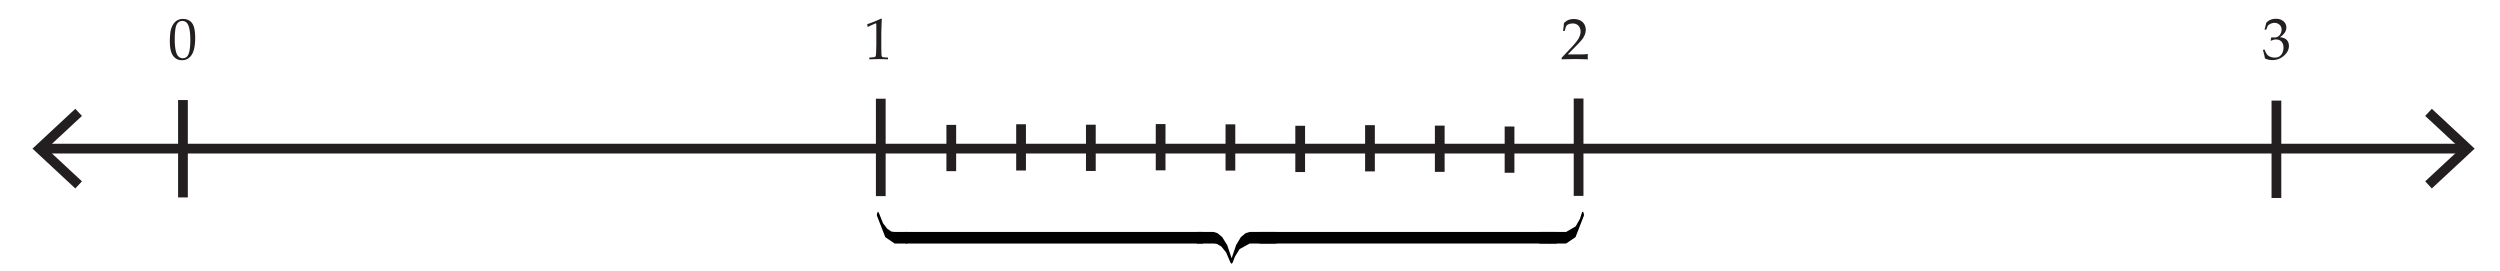 <svg xmlns="http://www.w3.org/2000/svg" width="770" height="83.334" viewBox="0 0 770 83.334"><path fill="#FFF" d="M0 0h770v83.334H0z"/><path fill="none" stroke="#231F20" stroke-width="3" stroke-miterlimit="10" d="M13.253 45.776h745.692"/><path fill="#231F20" d="M23.194 58.045l2.046-2.197-10.835-10.07L25.24 35.706l-2.046-2.197L10 45.778zM749.003 58.045l-2.045-2.197 10.834-10.07-10.834-10.072 2.045-2.197 13.196 12.269z"/><path fill="none" stroke="#231F20" stroke-width="3" stroke-miterlimit="10" d="M56.352 30.811v30M271.28 30.404v30M486.207 30.337v29.999"/><path fill="#231F20" d="M481.087 18.288l-.105-.088v-.404l2.944-3.12c1.213-1.283 1.998-2.276 2.355-2.979s.536-1.359.536-1.969c0-.715-.217-1.31-.65-1.784s-1.02-.712-1.758-.712c-.475 0-.888.073-1.239.22s-.587.311-.708.492c-.119.182-.294.691-.522 1.529l-.079.07h-.36l-.088-.079c.135-.791.229-1.573.281-2.347.551-.539 1.065-.883 1.542-1.033a5.014 5.014 0 0 1 1.499-.224c.621 0 1.216.117 1.784.352s1.025.614 1.371 1.138.519 1.132.519 1.824c0 .516-.101 1.033-.304 1.551a5.663 5.663 0 0 1-.887 1.503 23.197 23.197 0 0 1-1.596 1.736l-2.742 2.795h3.472c1.066 0 1.954-.038 2.663-.114l.062.07c-.035.199-.053.46-.053.782 0 .293.018.524.053.694l-.062.097c-.422-.023-1.069-.044-1.942-.062s-1.45-.026-1.731-.026c-.568 0-1.333.007-2.294.022s-1.615.036-1.961.066zM697.6 17.997c-.105-.691-.302-1.523-.589-2.496l.044-.132.325-.123.123.062c.205.539.425.984.659 1.336s.571.621 1.011.809.914.281 1.424.281c.645 0 1.156-.135 1.533-.404.379-.27.67-.636.875-1.099s.308-.984.308-1.564c0-.779-.204-1.392-.61-1.837-.408-.445-.972-.668-1.692-.668-.246 0-.466.023-.659.07s-.492.152-.896.316l-.097-.088.193-.958c.475.029.791.044.949.044.686 0 1.229-.243 1.63-.729.402-.486.603-1.061.603-1.723 0-.58-.21-1.066-.628-1.459-.42-.393-.937-.589-1.552-.589a2.74 2.74 0 0 0-1.147.246 3.021 3.021 0 0 0-.892.598c-.1.199-.258.592-.475 1.178l-.088.079h-.396l-.07-.079.527-2.039c.732-.826 1.726-1.239 2.979-1.239.955 0 1.728.253 2.315.76.59.507.884 1.144.884 1.912 0 .586-.173 1.124-.519 1.613s-.826.951-1.441 1.384c1.014.123 1.727.426 2.141.91.412.483.619 1.068.619 1.753 0 1.125-.51 2.137-1.529 3.037s-2.197 1.349-3.533 1.349c-.398 0-.771-.034-1.116-.101s-.75-.205-1.213-.41zM52.313 12.829c0-1.043.053-1.982.158-2.817s.339-1.579.699-2.232.812-1.143 1.354-1.468 1.159-.488 1.85-.488c.785 0 1.475.202 2.07.606s1.022 1.025 1.283 1.863.391 1.978.391 3.419c0 2.344-.359 4.069-1.077 5.177s-1.712 1.661-2.984 1.661c-.639 0-1.203-.138-1.692-.413s-.891-.674-1.204-1.195-.533-1.137-.659-1.846-.189-1.464-.189-2.267zm1.512-.51c0 1.113.083 2.127.25 3.041s.445 1.572.835 1.973.854.602 1.393.602c.521 0 .957-.179 1.305-.536s.604-.97.765-1.837.242-1.939.242-3.217c0-2.004-.19-3.486-.571-4.447s-1.011-1.441-1.89-1.441c-.768 0-1.348.372-1.74 1.116s-.589 2.326-.589 4.746z"/><g><path fill="#231F20" d="M267.363 8.268l-.158-.053-.088-.721.088-.088c.586-.17 1.327-.442 2.224-.817s1.538-.662 1.925-.861l.229.088c-.094 2.566-.141 4.107-.141 4.623V13.7c0 .803.009 1.557.026 2.263s.044 1.122.079 1.248.095.224.18.294.204.116.356.136.606.051 1.362.092l.062.07v.397l-.062.07a85.483 85.483 0 0 0-2.716-.07c-.398 0-1.374.023-2.927.07l-.062-.07v-.396l.07-.07c.879-.064 1.381-.111 1.507-.141s.223-.081.29-.154.122-.212.163-.417.075-.812.101-1.819l.04-1.547v-3.463c0-1.699-.004-2.622-.013-2.769s-.06-.22-.154-.22c-.023 0-.056.006-.097.018s-.17.064-.387.158l-.87.387c-.362.158-.705.325-1.027.501z"/></g><path fill="none" stroke="#231F20" stroke-width="3" stroke-miterlimit="10" d="M701.136 30.981v30"/><g><g fill-rule="evenodd" clip-rule="evenodd"><path d="M279.443 71.44h-3.929l-.967-.121-1.267-.858-1.32-1.722-1.267-3.19-.307-.369-.3.735v.494l2.585 6.629 2.843 1.964h3.967"/><path d="M370.523 71.44H278.944v3.562H370.523"/><path d="M390.047 75l.306-.857v-1.842l-.306-.861h-5.127l-1.262.369-1.476 1.229-1.465 2.455-1.373 4.052-1.368-4.052-1.523-2.455-1.469-1.229-1.216-.369h-5.125l-.356.863v1.842l.356.857h5.125l1.011.122 1.323.738 1.52 1.842 1.37 3.193.352.365.307-.367.711-1.842 1.421-2.332L384.92 75h5.127z"/><path d="M389.947 71.44l-.353.861v1.842l.353.857h3.196l.355-.857v-1.842l-.355-.861h-3.196zM474.151 71.44l-.352.861v1.842l.352.857h3.198l.355-.857v-1.842l-.355-.861h-3.198z"/><path d="M487.846 65.915l-.254-.737-.303.121-.659 2.09-1.322 2.334-2.937 1.717h-5.176l-.356.861v1.842l.356.857h5.176l2.891-1.962 2.584-6.633v-.49z"/><path d="M479.49 71.44h-91.58V75h91.58"/></g></g><g><g fill="none" stroke="#231F20" stroke-width="3" stroke-miterlimit="10"><path d="M314.489 38.269v14.247M357.473 38.213v14.248M292.996 38.463v14.25M335.981 38.408v14.247M378.966 38.298v14.245M421.952 38.546v14.247M400.459 38.742v14.249M443.444 38.688v14.246M464.937 38.964v14.249"/></g></g></svg>